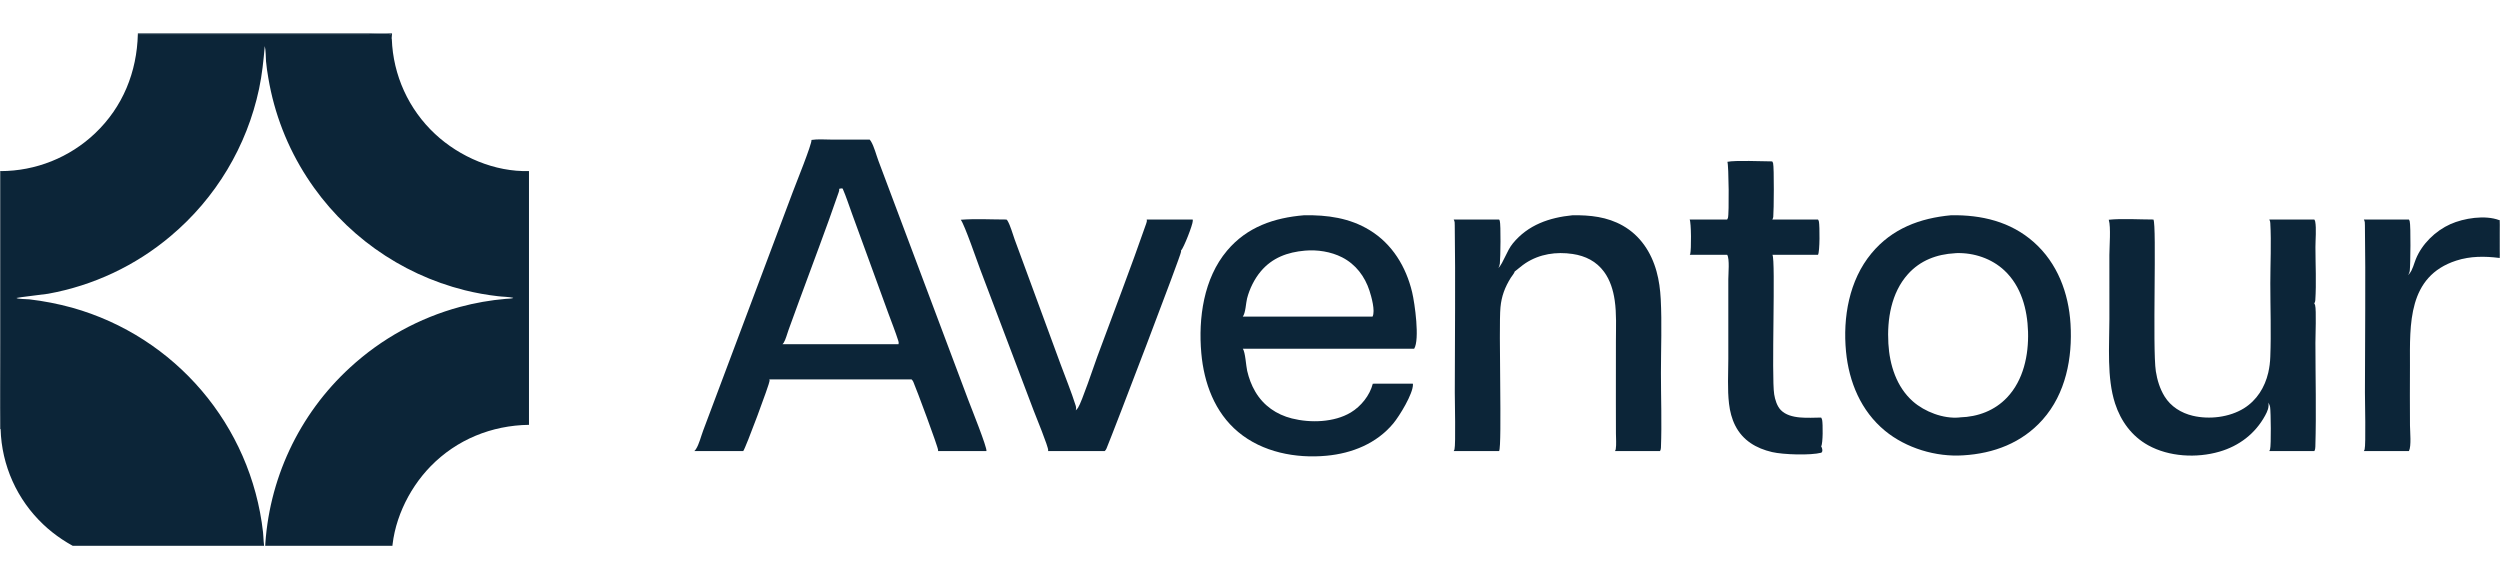 <svg xmlns="http://www.w3.org/2000/svg" width="120" height="27" viewBox="0 0 120 27" fill="none">
  <g clip-path="url(#clip0_2044_3783)">
    <path d="M93.653 10.332C95.11 10.309 96.509 10.634 97.628 11.628C98.757 12.63 99.296 14.068 99.385 15.546C99.484 17.176 99.16 18.892 98.045 20.145C97.051 21.261 95.699 21.768 94.241 21.856C92.928 21.945 91.495 21.512 90.481 20.678C89.326 19.727 88.749 18.336 88.609 16.876C88.452 15.238 88.755 13.457 89.83 12.161C90.816 10.97 92.159 10.47 93.653 10.332ZM94.085 20.033C94.94 20.008 95.743 19.709 96.338 19.081C97.129 18.246 97.379 17.041 97.346 15.922C97.314 14.847 97.02 13.741 96.213 12.984C95.598 12.407 94.743 12.123 93.905 12.149C93.883 12.149 93.861 12.152 93.839 12.155C92.963 12.204 92.174 12.497 91.578 13.162C90.777 14.056 90.574 15.33 90.642 16.493C90.701 17.517 91.03 18.57 91.819 19.267C92.385 19.767 93.284 20.11 94.046 20.039C94.068 20.037 94.067 20.037 94.085 20.033Z" fill="#0C2538"/>
    <path d="M38.951 6.717C39.245 6.67 39.589 6.699 39.888 6.7L41.745 6.701C41.766 6.725 41.786 6.75 41.803 6.778C41.959 7.034 42.055 7.428 42.163 7.715L43.057 10.095L46.479 19.205C46.616 19.569 47.388 21.483 47.349 21.65H45.023C45.025 21.641 45.03 21.626 45.031 21.616C45.038 21.48 43.992 18.679 43.838 18.325C43.818 18.279 43.789 18.245 43.754 18.21H41.765H36.928C36.936 18.231 36.942 18.252 36.942 18.274C36.94 18.426 35.782 21.538 35.675 21.65H33.328C33.357 21.624 33.382 21.594 33.403 21.562C33.555 21.331 33.648 20.944 33.748 20.678L34.583 18.454L38.051 9.223C38.19 8.854 38.984 6.888 38.951 6.717ZM37.56 16.521H40.406H43.13C43.143 16.464 43.139 16.425 43.122 16.37C42.979 15.919 42.8 15.475 42.637 15.03L41.705 12.473L40.895 10.254C40.749 9.854 40.617 9.442 40.448 9.052C40.382 9.036 40.341 9.046 40.278 9.065C40.291 9.131 40.276 9.173 40.255 9.235C39.655 10.983 38.989 12.715 38.355 14.451L37.848 15.842C37.778 16.034 37.72 16.28 37.617 16.453C37.602 16.478 37.58 16.501 37.56 16.521Z" fill="#0C2538"/>
    <path d="M62.601 10.332C63.708 10.315 64.78 10.458 65.746 11.049C66.832 11.714 67.49 12.804 67.782 14.024C67.912 14.57 68.152 16.296 67.881 16.738H59.656C59.779 16.918 59.807 17.553 59.864 17.799C59.946 18.15 60.072 18.495 60.257 18.806C60.651 19.472 61.267 19.898 62.012 20.086C62.897 20.309 64.037 20.279 64.838 19.799C65.33 19.504 65.752 18.979 65.894 18.418L66.202 18.416H67.814C67.819 18.427 67.822 18.431 67.822 18.445C67.836 18.894 67.168 19.977 66.878 20.325C66.076 21.289 64.901 21.761 63.673 21.875C62.194 22.013 60.597 21.707 59.435 20.737C58.304 19.794 57.79 18.384 57.663 16.954C57.514 15.268 57.775 13.364 58.899 12.031C59.86 10.89 61.162 10.451 62.601 10.332ZM59.653 15.198H62.927H65.882C66.023 14.924 65.826 14.237 65.736 13.957C65.513 13.267 65.073 12.685 64.421 12.352C63.887 12.079 63.229 11.977 62.634 12.031C61.803 12.103 61.068 12.37 60.518 13.024C60.21 13.39 59.978 13.864 59.859 14.327C59.803 14.545 59.789 15.026 59.653 15.198Z" fill="#0C2538"/>
    <path d="M75.485 10.332C76.329 10.322 77.143 10.406 77.893 10.831C78.734 11.307 79.26 12.109 79.514 13.028C79.634 13.461 79.691 13.905 79.715 14.354C79.776 15.527 79.725 16.725 79.725 17.902C79.724 19.093 79.772 20.299 79.725 21.488C79.722 21.551 79.713 21.595 79.682 21.65H77.519C77.536 21.622 77.551 21.593 77.556 21.561C77.592 21.326 77.565 21.046 77.565 20.806L77.562 19.265L77.564 16.371C77.565 15.726 77.599 15.059 77.506 14.418C77.436 13.934 77.288 13.446 76.996 13.048C76.626 12.543 76.099 12.282 75.489 12.191C74.697 12.073 73.904 12.189 73.227 12.63C73.041 12.752 72.884 12.9 72.707 13.031C72.69 13.113 72.565 13.256 72.518 13.332C72.235 13.789 72.073 14.213 72.022 14.754C71.93 15.74 72.105 21.391 71.958 21.65H69.777C69.794 21.624 69.808 21.596 69.816 21.567C69.878 21.336 69.83 19.211 69.83 18.831C69.831 16.163 69.866 13.489 69.828 10.822C69.827 10.719 69.834 10.627 69.777 10.537H71.958C71.971 10.556 71.982 10.576 71.989 10.597C72.046 10.793 72.023 12.357 71.993 12.649C71.985 12.726 71.956 12.8 71.923 12.869C72.168 12.609 72.321 12.044 72.614 11.686C73.344 10.792 74.371 10.442 75.485 10.332Z" fill="#0C2538"/>
    <path d="M101.219 10.548C101.852 10.481 102.707 10.537 103.364 10.537C103.529 10.804 103.312 16.74 103.48 17.821C103.546 18.241 103.673 18.659 103.896 19.023C104.197 19.515 104.7 19.827 105.254 19.957C106.047 20.145 107.01 20.032 107.708 19.599C108.326 19.214 108.713 18.591 108.876 17.89C108.933 17.64 108.966 17.385 108.974 17.128C109.02 15.959 108.975 14.773 108.975 13.602C108.975 12.643 109.028 11.66 108.974 10.704C108.971 10.64 108.959 10.592 108.925 10.537H111.088C111.108 10.569 111.124 10.604 111.131 10.641C111.191 10.958 111.141 11.513 111.141 11.864C111.142 12.704 111.189 13.576 111.135 14.412C111.131 14.47 111.116 14.515 111.085 14.564C111.103 14.592 111.117 14.621 111.126 14.653C111.189 14.881 111.14 16.114 111.14 16.457C111.141 18.113 111.186 19.785 111.137 21.439C111.135 21.518 111.127 21.579 111.09 21.65H108.925C108.942 21.623 108.956 21.596 108.964 21.566C109.02 21.359 108.999 19.785 108.966 19.544C108.955 19.465 108.917 19.392 108.878 19.323C108.929 19.544 108.831 19.755 108.726 19.947C108.251 20.817 107.478 21.407 106.528 21.681C105.439 21.996 104.113 21.929 103.11 21.372C102.323 20.936 101.799 20.213 101.523 19.366C101.121 18.127 101.251 16.597 101.251 15.299L101.25 12.238C101.252 11.843 101.326 10.893 101.225 10.568C101.223 10.561 101.221 10.555 101.219 10.548Z" fill="#0C2538"/>
    <path d="M46.117 10.548C46.836 10.492 47.589 10.537 48.311 10.537C48.33 10.552 48.347 10.569 48.359 10.589C48.51 10.852 48.596 11.2 48.701 11.487L49.457 13.54L50.901 17.466C51.143 18.126 51.418 18.788 51.629 19.458C51.657 19.546 51.66 19.608 51.638 19.698C51.676 19.659 51.715 19.619 51.745 19.573C51.927 19.299 52.507 17.564 52.67 17.119C53.452 14.995 54.272 12.879 55.014 10.742C55.04 10.668 55.06 10.616 55.043 10.537H57.249C57.253 10.557 57.255 10.576 57.255 10.596C57.253 10.793 56.819 11.899 56.687 12.031C56.69 12.047 56.692 12.062 56.692 12.079C56.695 12.232 53.477 20.649 53.113 21.526C53.092 21.576 53.068 21.612 53.029 21.65H50.305C50.309 21.638 50.31 21.636 50.313 21.622C50.339 21.48 49.699 19.927 49.611 19.694L47.054 12.942C46.893 12.518 46.306 10.799 46.117 10.548Z" fill="#0C2538"/>
    <path d="M82.915 7.767C83.294 7.687 84.593 7.745 85.066 7.747C85.085 7.776 85.1 7.806 85.109 7.839C85.161 8.03 85.146 10.121 85.117 10.409C85.112 10.456 85.095 10.497 85.072 10.537H87.265C87.285 10.57 87.302 10.604 87.309 10.642C87.348 10.861 87.356 12.082 87.263 12.232H85.077C85.237 12.469 85.023 18.061 85.161 18.928C85.202 19.183 85.295 19.494 85.479 19.683C85.93 20.145 86.824 20.046 87.414 20.043C87.437 20.079 87.454 20.115 87.463 20.157C87.5 20.346 87.506 21.281 87.417 21.423C87.445 21.471 87.47 21.537 87.472 21.592C87.474 21.661 87.472 21.681 87.424 21.73C86.911 21.864 85.601 21.826 85.058 21.699C84.297 21.521 83.656 21.145 83.292 20.43C83.127 20.105 83.037 19.746 82.994 19.385C82.91 18.683 82.959 17.938 82.959 17.23L82.959 13.403C82.959 13.151 83.028 12.427 82.906 12.232H81.109C81.118 12.217 81.126 12.205 81.131 12.188C81.186 11.987 81.182 10.676 81.103 10.537H82.903C82.918 10.514 82.931 10.49 82.94 10.464C83.004 10.283 82.98 7.903 82.915 7.767Z" fill="#0C2538"/>
    <path d="M6.617 1.634L15.337 1.634L17.715 1.634C18.046 1.634 18.448 1.589 18.769 1.647C18.776 1.708 18.777 1.823 18.807 1.875C18.867 3.609 19.614 5.249 20.884 6.432C22.069 7.539 23.755 8.258 25.391 8.211V20.392C23.601 20.417 21.921 21.098 20.665 22.387C19.57 23.512 18.81 25.142 18.807 26.729C18.805 26.733 18.804 26.738 18.802 26.743C18.782 26.811 18.777 26.877 18.772 26.947C18.565 27.039 17.016 26.966 16.635 26.966L9.683 26.97L7.453 26.968C7.057 26.967 6.648 26.946 6.253 26.972C4.758 26.971 3.152 26.193 2.084 25.179C0.818 23.986 0.079 22.339 0.029 20.601C0.05 19.232 0.03 17.859 0.03 16.49L0.029 8.213C1.718 8.211 3.341 7.561 4.565 6.398C5.897 5.131 6.572 3.457 6.617 1.634ZM12.719 26.392C12.867 23.045 14.339 19.894 16.811 17.633C18.31 16.256 20.118 15.261 22.082 14.731C22.802 14.537 23.538 14.408 24.281 14.345C24.344 14.339 24.618 14.337 24.634 14.294C24.399 14.244 24.14 14.248 23.901 14.218C23.366 14.157 22.835 14.062 22.312 13.932C19.188 13.151 16.478 11.211 14.73 8.507C13.795 7.065 13.166 5.447 12.881 3.753C12.836 3.484 12.791 3.213 12.769 2.942C12.75 2.713 12.764 2.431 12.709 2.212C12.649 2.901 12.58 3.58 12.437 4.257C11.851 7.023 10.357 9.513 8.192 11.331C6.508 12.753 4.479 13.707 2.31 14.1C2.126 14.132 0.836 14.276 0.788 14.303C0.859 14.36 1.279 14.353 1.403 14.368C2.096 14.449 2.783 14.582 3.456 14.767C8.421 16.158 12.047 20.419 12.625 25.542C12.653 25.8 12.644 26.152 12.719 26.392Z" fill="#0C2538"/>
    <path d="M115.594 13.203C115.616 13.18 115.636 13.155 115.656 13.131C115.803 12.96 115.875 12.645 115.961 12.434C116.259 11.705 116.903 11.079 117.617 10.76C118.263 10.471 119.285 10.309 119.963 10.567C119.976 11.167 119.993 11.782 119.959 12.38C119.266 12.294 118.572 12.291 117.9 12.509C115.564 13.266 115.676 15.569 115.678 17.549C115.678 18.506 115.668 19.465 115.679 20.423C115.682 20.719 115.751 21.415 115.63 21.65H113.465C113.481 21.624 113.495 21.596 113.503 21.567C113.565 21.336 113.517 19.211 113.517 18.831C113.518 16.163 113.554 13.489 113.516 10.822C113.514 10.719 113.521 10.627 113.465 10.537H115.628C115.644 10.564 115.658 10.591 115.666 10.621C115.723 10.833 115.702 12.717 115.669 12.992C115.66 13.066 115.628 13.137 115.594 13.203Z" fill="#0C2538"/>
    <path d="M6.615 1.604H18.817C18.814 1.692 18.819 1.787 18.808 1.875C18.778 1.823 18.777 1.708 18.77 1.647C18.449 1.589 18.047 1.634 17.716 1.634L15.338 1.634L6.618 1.634L6.615 1.604Z" fill="#0C2538"/>
    <path d="M0 8.206L0.03 8.213L0.031 16.49C0.031 17.859 0.051 19.232 0.03 20.601L0 20.59V8.206Z" fill="#0C2538"/>
    <path d="M119.963 10.567L119.992 10.563C120.013 11.154 120.045 11.799 119.989 12.386L119.959 12.38C119.993 11.782 119.976 11.167 119.963 10.567Z" fill="#0C2538"/>
  </g>
  <defs>
    <clipPath id="clip0_2044_3783">
      <rect width="120" height="25.396" fill="white" transform="translate(0 0.802)"/>
    </clipPath>
  </defs>
</svg>
